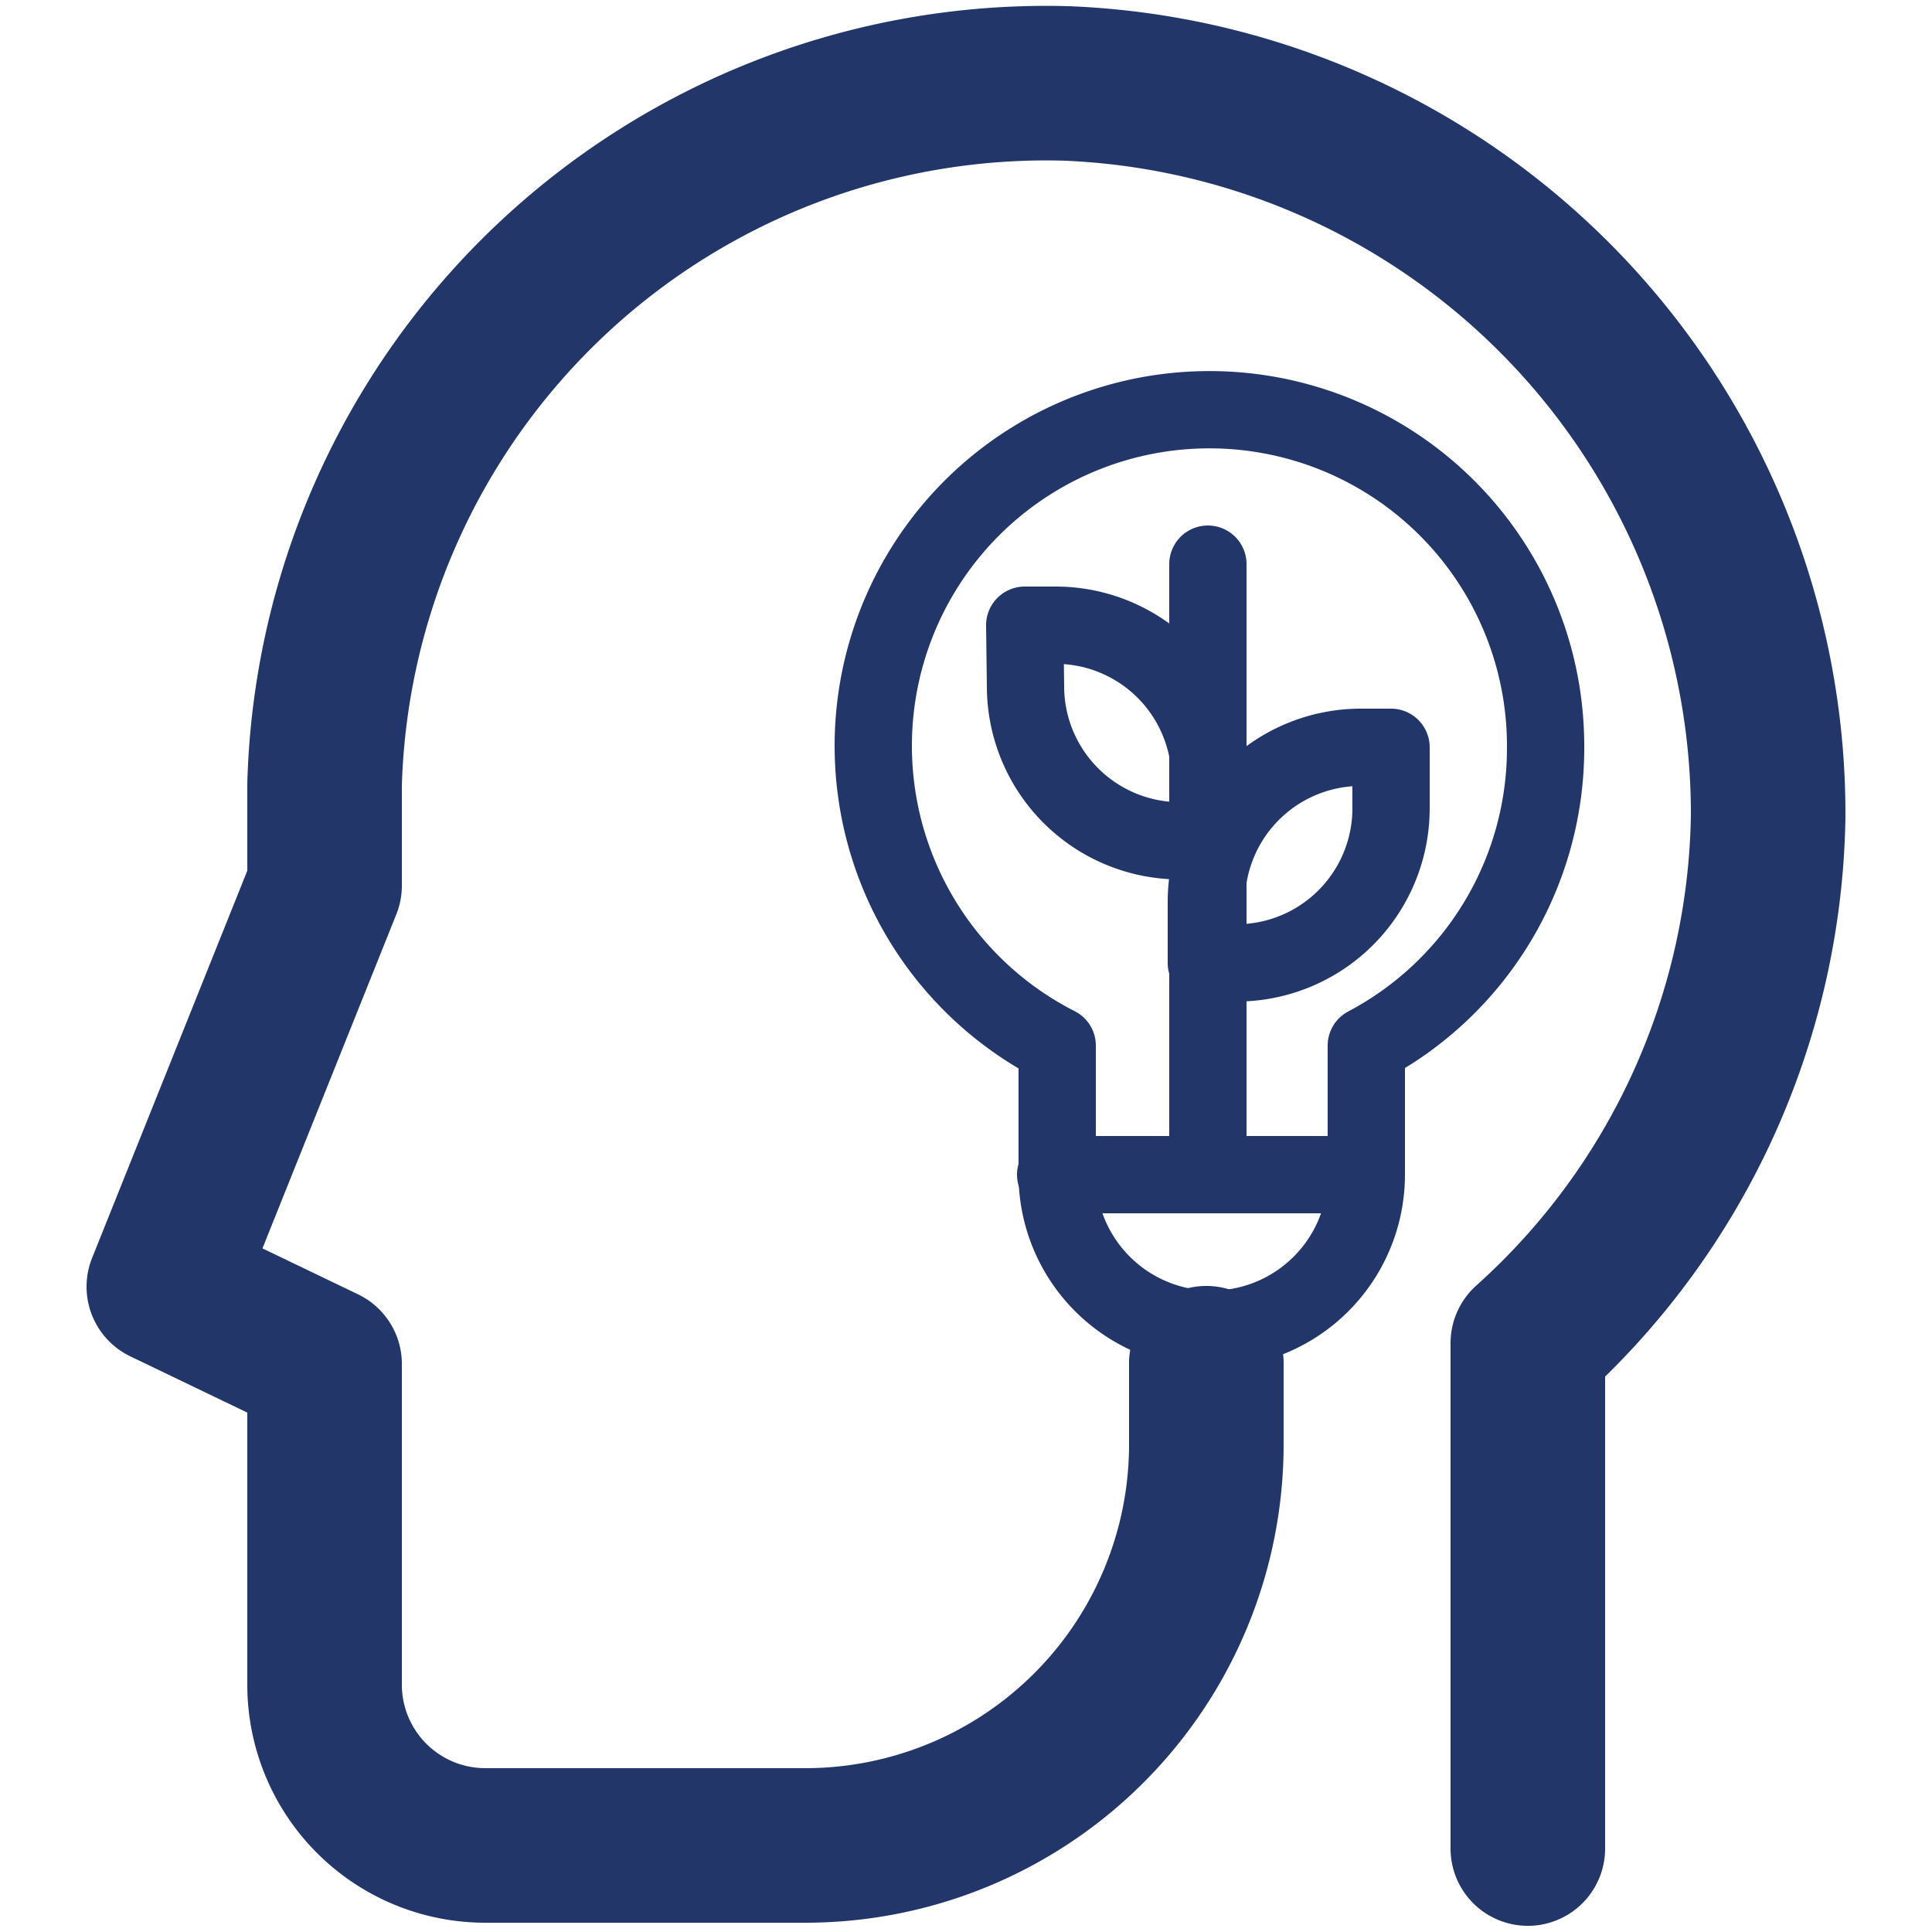 <svg id="Layer_1" data-name="Layer 1" xmlns="http://www.w3.org/2000/svg" viewBox="0 0 25 25"><defs><style>.cls-1,.cls-2{fill:none;stroke:#23366a;stroke-linecap:round;stroke-linejoin:round;}.cls-2{stroke-width:2px;}</style></defs><path class="cls-1" d="M13.66,15.2h3.95"/><path class="cls-1" d="M13.26,8.09h.4a2,2,0,0,1,2,2v.79h-.39a2,2,0,0,1-2-2Zm2.37,7.11V7.3M18,9.67h-.39a2,2,0,0,0-2,2v.79H16a2,2,0,0,0,2-2Z"/><path class="cls-1" d="M20,9.67a4.35,4.35,0,1,0-6.32,3.86V15.2a2,2,0,0,0,2,2h0a2,2,0,0,0,2-2V13.53A4.35,4.35,0,0,0,20,9.67Z"/><path class="cls-2" d="M19.77,23.92V17.38a9.35,9.35,0,0,0,3.11-6.82,9.46,9.46,0,0,0-9.07-9.48A9.34,9.34,0,0,0,4.2,10.15v1.31L2.12,16.65l2.08,1v4.15a2.08,2.08,0,0,0,2.07,2.08h4.15a5.19,5.19,0,0,0,5.19-5.19V17.64"/></svg>